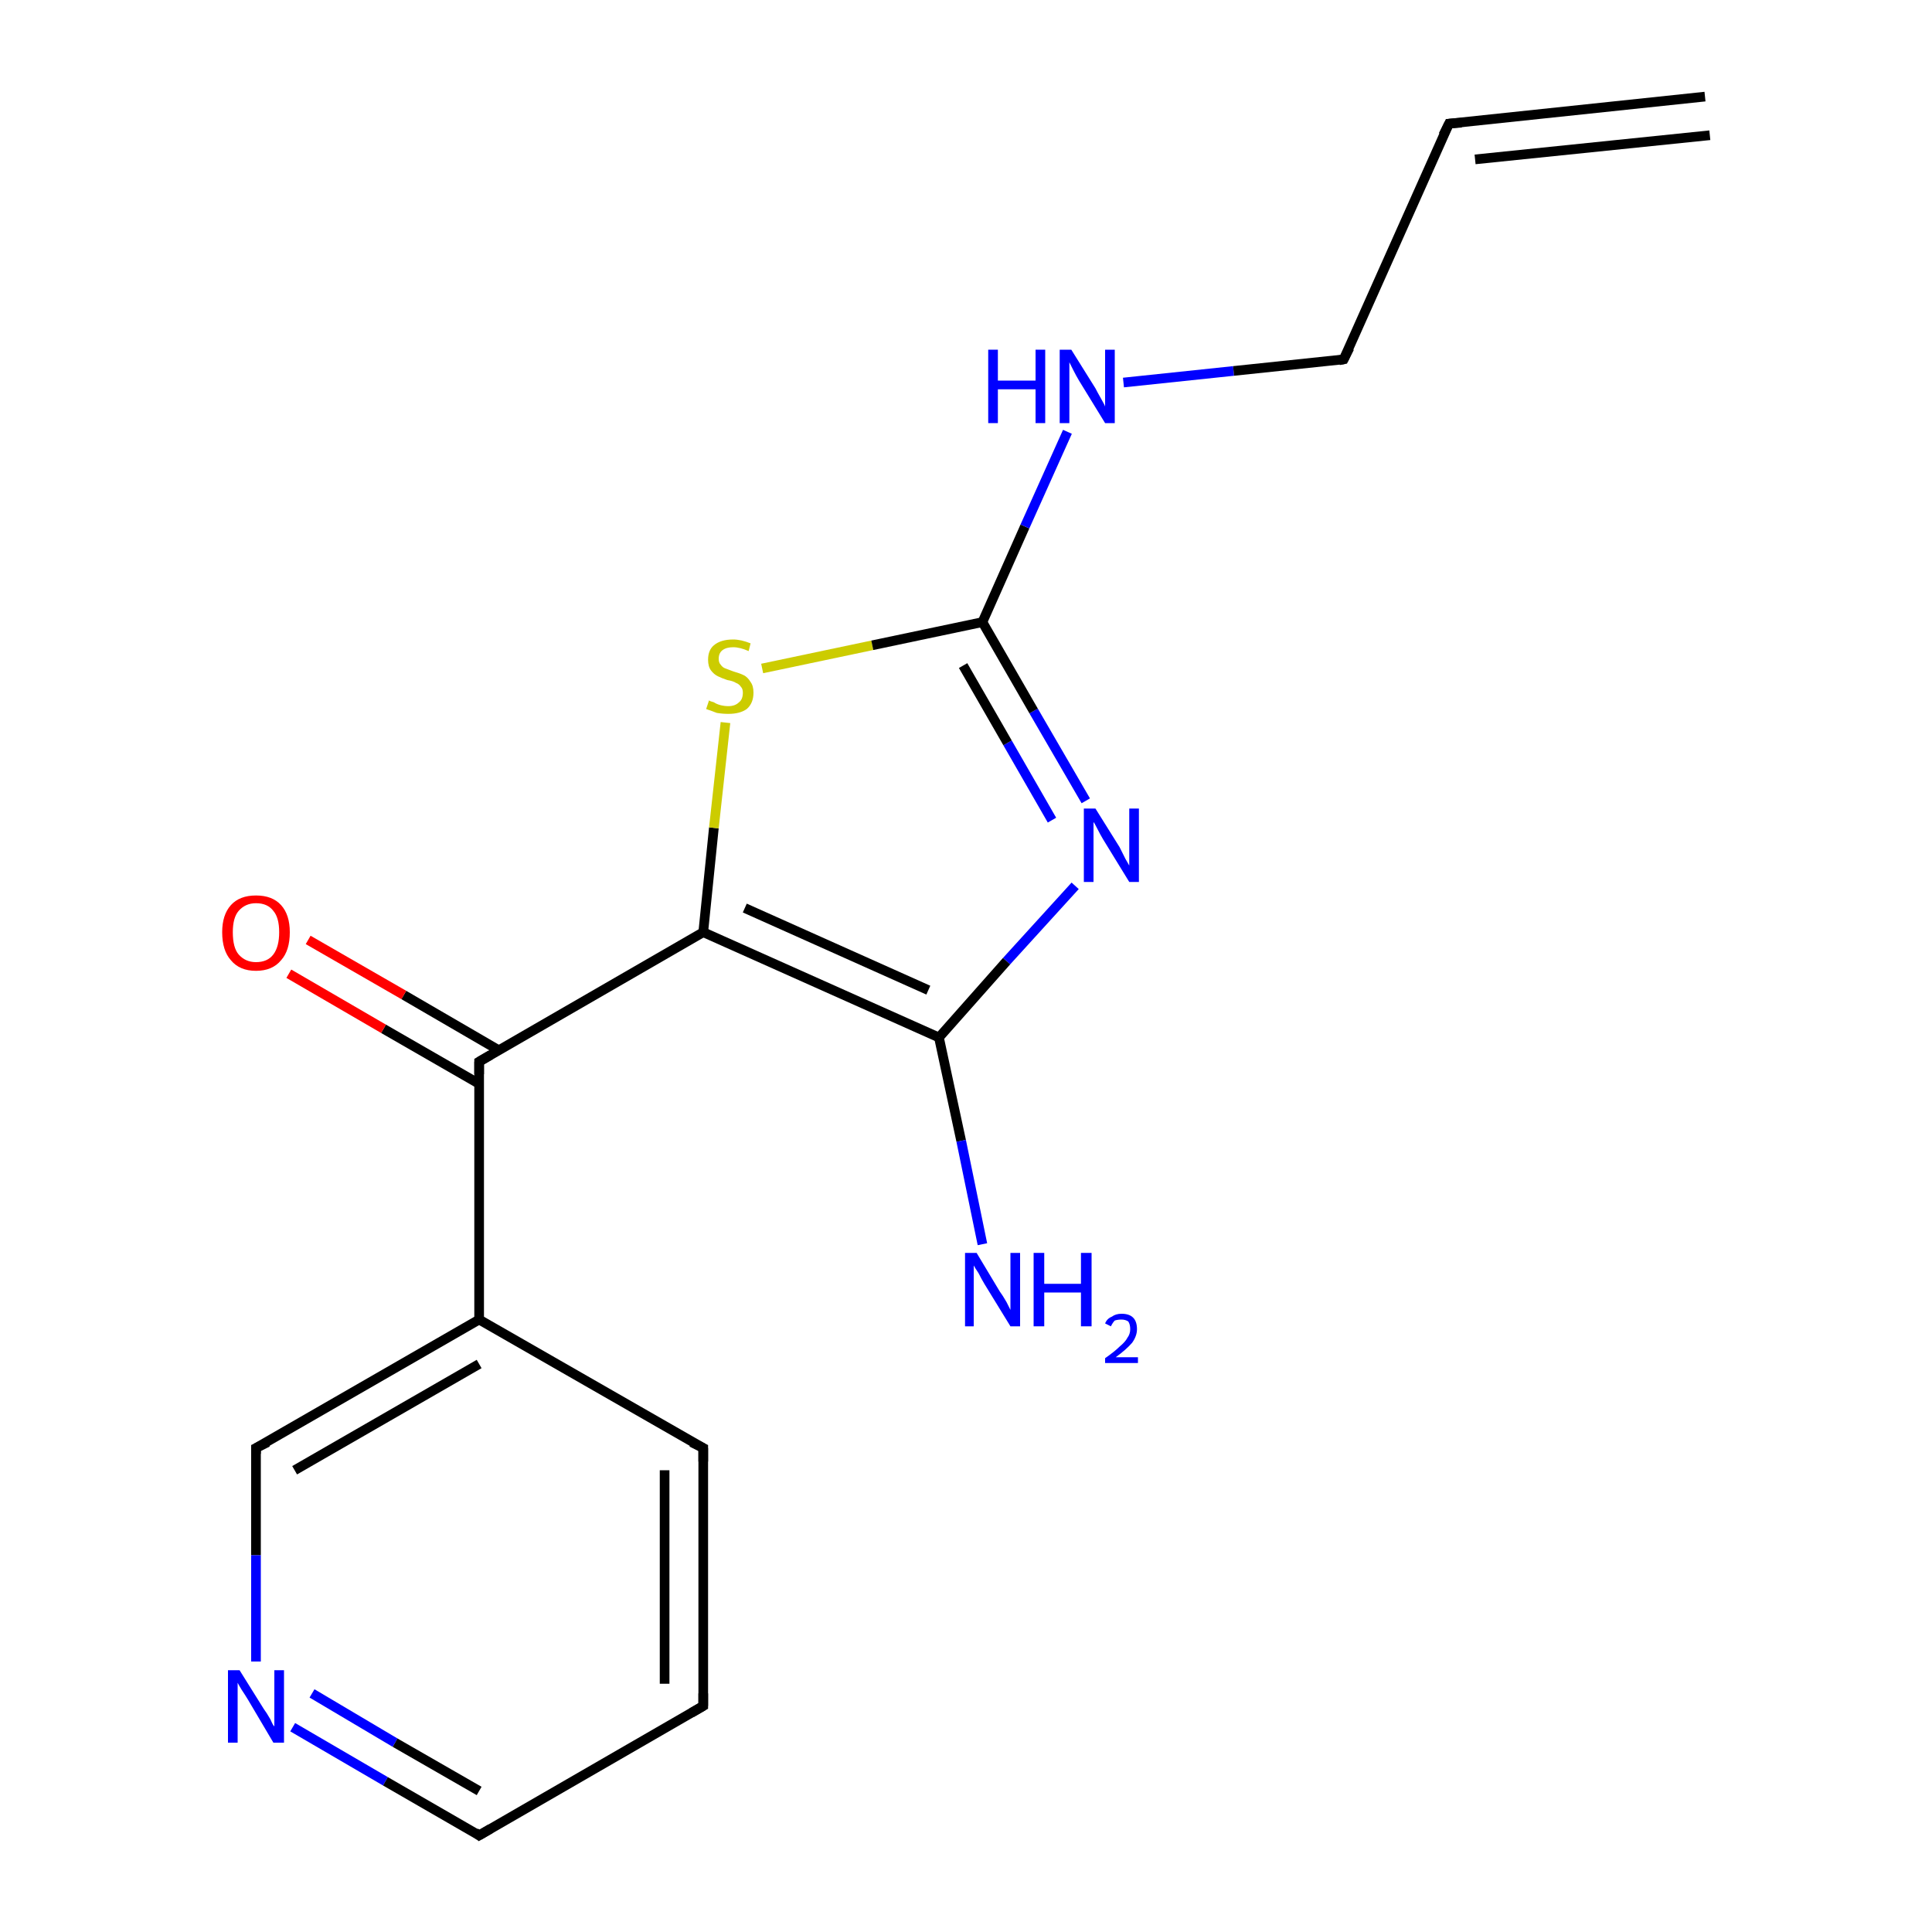 <?xml version='1.0' encoding='iso-8859-1'?>
<svg version='1.1' baseProfile='full'
              xmlns='http://www.w3.org/2000/svg'
                      xmlns:rdkit='http://www.rdkit.org/xml'
                      xmlns:xlink='http://www.w3.org/1999/xlink'
                  xml:space='preserve'
width='200px' height='200px' viewBox='0 0 200 200'>
<!-- END OF HEADER -->
<rect style='opacity:1.0;fill:#FFFFFF;stroke:none' width='200.0' height='200.0' x='0.0' y='0.0'> </rect>
<path class='bond-0 atom-0 atom-1' d='M 111.3,91.7 L 104.2,99.5' style='fill:none;fill-rule:evenodd;stroke:#0000FF;stroke-width:1.0px;stroke-linecap:butt;stroke-linejoin:miter;stroke-opacity:1' />
<path class='bond-0 atom-0 atom-1' d='M 104.2,99.5 L 97.2,107.4' style='fill:none;fill-rule:evenodd;stroke:#000000;stroke-width:1.0px;stroke-linecap:butt;stroke-linejoin:miter;stroke-opacity:1' />
<path class='bond-1 atom-0 atom-13' d='M 112.4,82.9 L 107.0,73.6' style='fill:none;fill-rule:evenodd;stroke:#0000FF;stroke-width:1.0px;stroke-linecap:butt;stroke-linejoin:miter;stroke-opacity:1' />
<path class='bond-1 atom-0 atom-13' d='M 107.0,73.6 L 101.7,64.4' style='fill:none;fill-rule:evenodd;stroke:#000000;stroke-width:1.0px;stroke-linecap:butt;stroke-linejoin:miter;stroke-opacity:1' />
<path class='bond-1 atom-0 atom-13' d='M 108.9,84.9 L 104.3,76.9' style='fill:none;fill-rule:evenodd;stroke:#0000FF;stroke-width:1.0px;stroke-linecap:butt;stroke-linejoin:miter;stroke-opacity:1' />
<path class='bond-1 atom-0 atom-13' d='M 104.3,76.9 L 99.7,68.9' style='fill:none;fill-rule:evenodd;stroke:#000000;stroke-width:1.0px;stroke-linecap:butt;stroke-linejoin:miter;stroke-opacity:1' />
<path class='bond-2 atom-1 atom-2' d='M 97.2,107.4 L 99.5,118.1' style='fill:none;fill-rule:evenodd;stroke:#000000;stroke-width:1.0px;stroke-linecap:butt;stroke-linejoin:miter;stroke-opacity:1' />
<path class='bond-2 atom-1 atom-2' d='M 99.5,118.1 L 101.7,128.8' style='fill:none;fill-rule:evenodd;stroke:#0000FF;stroke-width:1.0px;stroke-linecap:butt;stroke-linejoin:miter;stroke-opacity:1' />
<path class='bond-3 atom-1 atom-3' d='M 97.2,107.4 L 72.8,96.5' style='fill:none;fill-rule:evenodd;stroke:#000000;stroke-width:1.0px;stroke-linecap:butt;stroke-linejoin:miter;stroke-opacity:1' />
<path class='bond-3 atom-1 atom-3' d='M 96.1,102.5 L 77.1,94.0' style='fill:none;fill-rule:evenodd;stroke:#000000;stroke-width:1.0px;stroke-linecap:butt;stroke-linejoin:miter;stroke-opacity:1' />
<path class='bond-4 atom-3 atom-4' d='M 72.8,96.5 L 49.6,109.9' style='fill:none;fill-rule:evenodd;stroke:#000000;stroke-width:1.0px;stroke-linecap:butt;stroke-linejoin:miter;stroke-opacity:1' />
<path class='bond-5 atom-3 atom-12' d='M 72.8,96.5 L 73.9,85.7' style='fill:none;fill-rule:evenodd;stroke:#000000;stroke-width:1.0px;stroke-linecap:butt;stroke-linejoin:miter;stroke-opacity:1' />
<path class='bond-5 atom-3 atom-12' d='M 73.9,85.7 L 75.1,74.8' style='fill:none;fill-rule:evenodd;stroke:#CCCC00;stroke-width:1.0px;stroke-linecap:butt;stroke-linejoin:miter;stroke-opacity:1' />
<path class='bond-6 atom-4 atom-5' d='M 49.6,109.9 L 49.6,136.6' style='fill:none;fill-rule:evenodd;stroke:#000000;stroke-width:1.0px;stroke-linecap:butt;stroke-linejoin:miter;stroke-opacity:1' />
<path class='bond-7 atom-4 atom-11' d='M 51.6,108.7 L 41.8,103.0' style='fill:none;fill-rule:evenodd;stroke:#000000;stroke-width:1.0px;stroke-linecap:butt;stroke-linejoin:miter;stroke-opacity:1' />
<path class='bond-7 atom-4 atom-11' d='M 41.8,103.0 L 31.9,97.3' style='fill:none;fill-rule:evenodd;stroke:#FF0000;stroke-width:1.0px;stroke-linecap:butt;stroke-linejoin:miter;stroke-opacity:1' />
<path class='bond-7 atom-4 atom-11' d='M 49.6,112.2 L 39.7,106.5' style='fill:none;fill-rule:evenodd;stroke:#000000;stroke-width:1.0px;stroke-linecap:butt;stroke-linejoin:miter;stroke-opacity:1' />
<path class='bond-7 atom-4 atom-11' d='M 39.7,106.5 L 29.9,100.8' style='fill:none;fill-rule:evenodd;stroke:#FF0000;stroke-width:1.0px;stroke-linecap:butt;stroke-linejoin:miter;stroke-opacity:1' />
<path class='bond-8 atom-5 atom-6' d='M 49.6,136.6 L 26.5,149.9' style='fill:none;fill-rule:evenodd;stroke:#000000;stroke-width:1.0px;stroke-linecap:butt;stroke-linejoin:miter;stroke-opacity:1' />
<path class='bond-8 atom-5 atom-6' d='M 49.6,141.2 L 30.5,152.2' style='fill:none;fill-rule:evenodd;stroke:#000000;stroke-width:1.0px;stroke-linecap:butt;stroke-linejoin:miter;stroke-opacity:1' />
<path class='bond-9 atom-5 atom-10' d='M 49.6,136.6 L 72.8,149.9' style='fill:none;fill-rule:evenodd;stroke:#000000;stroke-width:1.0px;stroke-linecap:butt;stroke-linejoin:miter;stroke-opacity:1' />
<path class='bond-10 atom-6 atom-7' d='M 26.5,149.9 L 26.5,161.0' style='fill:none;fill-rule:evenodd;stroke:#000000;stroke-width:1.0px;stroke-linecap:butt;stroke-linejoin:miter;stroke-opacity:1' />
<path class='bond-10 atom-6 atom-7' d='M 26.5,161.0 L 26.5,172.0' style='fill:none;fill-rule:evenodd;stroke:#0000FF;stroke-width:1.0px;stroke-linecap:butt;stroke-linejoin:miter;stroke-opacity:1' />
<path class='bond-11 atom-7 atom-8' d='M 30.3,178.8 L 39.9,184.4' style='fill:none;fill-rule:evenodd;stroke:#0000FF;stroke-width:1.0px;stroke-linecap:butt;stroke-linejoin:miter;stroke-opacity:1' />
<path class='bond-11 atom-7 atom-8' d='M 39.9,184.4 L 49.6,190.0' style='fill:none;fill-rule:evenodd;stroke:#000000;stroke-width:1.0px;stroke-linecap:butt;stroke-linejoin:miter;stroke-opacity:1' />
<path class='bond-11 atom-7 atom-8' d='M 32.3,175.3 L 40.9,180.4' style='fill:none;fill-rule:evenodd;stroke:#0000FF;stroke-width:1.0px;stroke-linecap:butt;stroke-linejoin:miter;stroke-opacity:1' />
<path class='bond-11 atom-7 atom-8' d='M 40.9,180.4 L 49.6,185.4' style='fill:none;fill-rule:evenodd;stroke:#000000;stroke-width:1.0px;stroke-linecap:butt;stroke-linejoin:miter;stroke-opacity:1' />
<path class='bond-12 atom-8 atom-9' d='M 49.6,190.0 L 72.8,176.6' style='fill:none;fill-rule:evenodd;stroke:#000000;stroke-width:1.0px;stroke-linecap:butt;stroke-linejoin:miter;stroke-opacity:1' />
<path class='bond-13 atom-9 atom-10' d='M 72.8,176.6 L 72.8,149.9' style='fill:none;fill-rule:evenodd;stroke:#000000;stroke-width:1.0px;stroke-linecap:butt;stroke-linejoin:miter;stroke-opacity:1' />
<path class='bond-13 atom-9 atom-10' d='M 68.8,174.3 L 68.8,152.2' style='fill:none;fill-rule:evenodd;stroke:#000000;stroke-width:1.0px;stroke-linecap:butt;stroke-linejoin:miter;stroke-opacity:1' />
<path class='bond-14 atom-12 atom-13' d='M 78.9,69.2 L 90.3,66.8' style='fill:none;fill-rule:evenodd;stroke:#CCCC00;stroke-width:1.0px;stroke-linecap:butt;stroke-linejoin:miter;stroke-opacity:1' />
<path class='bond-14 atom-12 atom-13' d='M 90.3,66.8 L 101.7,64.4' style='fill:none;fill-rule:evenodd;stroke:#000000;stroke-width:1.0px;stroke-linecap:butt;stroke-linejoin:miter;stroke-opacity:1' />
<path class='bond-15 atom-13 atom-14' d='M 101.7,64.4 L 106.1,54.5' style='fill:none;fill-rule:evenodd;stroke:#000000;stroke-width:1.0px;stroke-linecap:butt;stroke-linejoin:miter;stroke-opacity:1' />
<path class='bond-15 atom-13 atom-14' d='M 106.1,54.5 L 110.5,44.7' style='fill:none;fill-rule:evenodd;stroke:#0000FF;stroke-width:1.0px;stroke-linecap:butt;stroke-linejoin:miter;stroke-opacity:1' />
<path class='bond-16 atom-14 atom-15' d='M 116.3,39.6 L 127.7,38.4' style='fill:none;fill-rule:evenodd;stroke:#0000FF;stroke-width:1.0px;stroke-linecap:butt;stroke-linejoin:miter;stroke-opacity:1' />
<path class='bond-16 atom-14 atom-15' d='M 127.7,38.4 L 139.1,37.2' style='fill:none;fill-rule:evenodd;stroke:#000000;stroke-width:1.0px;stroke-linecap:butt;stroke-linejoin:miter;stroke-opacity:1' />
<path class='bond-17 atom-15 atom-16' d='M 139.1,37.2 L 150.0,12.8' style='fill:none;fill-rule:evenodd;stroke:#000000;stroke-width:1.0px;stroke-linecap:butt;stroke-linejoin:miter;stroke-opacity:1' />
<path class='bond-18 atom-16 atom-17' d='M 150.0,12.8 L 176.5,10.0' style='fill:none;fill-rule:evenodd;stroke:#000000;stroke-width:1.0px;stroke-linecap:butt;stroke-linejoin:miter;stroke-opacity:1' />
<path class='bond-18 atom-16 atom-17' d='M 152.7,16.5 L 177.0,14.0' style='fill:none;fill-rule:evenodd;stroke:#000000;stroke-width:1.0px;stroke-linecap:butt;stroke-linejoin:miter;stroke-opacity:1' />
<path d='M 50.8,109.2 L 49.6,109.9 L 49.6,111.2' style='fill:none;stroke:#000000;stroke-width:1.0px;stroke-linecap:butt;stroke-linejoin:miter;stroke-opacity:1;' />
<path d='M 27.7,149.3 L 26.5,149.9 L 26.5,150.5' style='fill:none;stroke:#000000;stroke-width:1.0px;stroke-linecap:butt;stroke-linejoin:miter;stroke-opacity:1;' />
<path d='M 49.2,189.7 L 49.6,190.0 L 50.8,189.3' style='fill:none;stroke:#000000;stroke-width:1.0px;stroke-linecap:butt;stroke-linejoin:miter;stroke-opacity:1;' />
<path d='M 71.6,177.3 L 72.8,176.6 L 72.8,175.3' style='fill:none;stroke:#000000;stroke-width:1.0px;stroke-linecap:butt;stroke-linejoin:miter;stroke-opacity:1;' />
<path d='M 71.6,149.3 L 72.8,149.9 L 72.8,151.3' style='fill:none;stroke:#000000;stroke-width:1.0px;stroke-linecap:butt;stroke-linejoin:miter;stroke-opacity:1;' />
<path d='M 138.6,37.3 L 139.1,37.2 L 139.7,36.0' style='fill:none;stroke:#000000;stroke-width:1.0px;stroke-linecap:butt;stroke-linejoin:miter;stroke-opacity:1;' />
<path d='M 149.4,14.0 L 150.0,12.8 L 151.3,12.7' style='fill:none;stroke:#000000;stroke-width:1.0px;stroke-linecap:butt;stroke-linejoin:miter;stroke-opacity:1;' />
<path class='atom-0' d='M 113.4 83.7
L 115.9 87.7
Q 116.1 88.1, 116.5 88.9
Q 116.9 89.6, 116.9 89.6
L 116.9 83.7
L 117.9 83.7
L 117.9 91.3
L 116.9 91.3
L 114.2 86.9
Q 113.9 86.4, 113.6 85.8
Q 113.3 85.2, 113.2 85.1
L 113.2 91.3
L 112.2 91.3
L 112.2 83.7
L 113.4 83.7
' fill='#0000FF'/>
<path class='atom-2' d='M 101.1 129.7
L 103.5 133.7
Q 103.8 134.1, 104.2 134.8
Q 104.6 135.6, 104.6 135.6
L 104.6 129.7
L 105.6 129.7
L 105.6 137.3
L 104.6 137.3
L 101.9 132.9
Q 101.6 132.4, 101.3 131.8
Q 100.9 131.2, 100.8 131.0
L 100.8 137.3
L 99.9 137.3
L 99.9 129.7
L 101.1 129.7
' fill='#0000FF'/>
<path class='atom-2' d='M 107.0 129.7
L 108.1 129.7
L 108.1 132.9
L 111.9 132.9
L 111.9 129.7
L 113.0 129.7
L 113.0 137.3
L 111.9 137.3
L 111.9 133.8
L 108.1 133.8
L 108.1 137.3
L 107.0 137.3
L 107.0 129.7
' fill='#0000FF'/>
<path class='atom-2' d='M 114.4 137.0
Q 114.6 136.5, 115.1 136.3
Q 115.5 136.0, 116.1 136.0
Q 116.9 136.0, 117.3 136.4
Q 117.7 136.8, 117.7 137.6
Q 117.7 138.3, 117.2 139.0
Q 116.6 139.7, 115.5 140.5
L 117.8 140.5
L 117.8 141.1
L 114.4 141.1
L 114.4 140.6
Q 115.4 139.9, 115.9 139.4
Q 116.5 138.9, 116.7 138.5
Q 117.0 138.1, 117.0 137.6
Q 117.0 137.1, 116.8 136.8
Q 116.5 136.6, 116.1 136.6
Q 115.7 136.6, 115.4 136.7
Q 115.2 136.9, 115.0 137.3
L 114.4 137.0
' fill='#0000FF'/>
<path class='atom-7' d='M 24.8 172.9
L 27.3 176.9
Q 27.6 177.3, 28.0 178.0
Q 28.3 178.7, 28.4 178.7
L 28.4 172.9
L 29.4 172.9
L 29.4 180.4
L 28.3 180.4
L 25.7 176.0
Q 25.4 175.5, 25.0 174.9
Q 24.7 174.4, 24.6 174.2
L 24.6 180.4
L 23.6 180.4
L 23.6 172.9
L 24.8 172.9
' fill='#0000FF'/>
<path class='atom-11' d='M 23.0 96.5
Q 23.0 94.7, 23.9 93.7
Q 24.8 92.7, 26.5 92.7
Q 28.2 92.7, 29.1 93.7
Q 30.0 94.7, 30.0 96.5
Q 30.0 98.4, 29.1 99.4
Q 28.2 100.5, 26.5 100.5
Q 24.8 100.5, 23.9 99.4
Q 23.0 98.4, 23.0 96.5
M 26.5 99.6
Q 27.7 99.6, 28.3 98.8
Q 28.9 98.0, 28.9 96.5
Q 28.9 95.0, 28.3 94.3
Q 27.7 93.5, 26.5 93.5
Q 25.4 93.5, 24.7 94.3
Q 24.1 95.0, 24.1 96.5
Q 24.1 98.1, 24.7 98.8
Q 25.4 99.6, 26.5 99.6
' fill='#FF0000'/>
<path class='atom-12' d='M 73.4 72.5
Q 73.5 72.6, 73.9 72.7
Q 74.2 72.9, 74.6 73.0
Q 75.0 73.1, 75.4 73.1
Q 76.1 73.1, 76.5 72.7
Q 76.9 72.4, 76.9 71.7
Q 76.9 71.3, 76.7 71.1
Q 76.5 70.8, 76.2 70.7
Q 75.9 70.5, 75.3 70.4
Q 74.7 70.2, 74.3 70.0
Q 73.9 69.8, 73.6 69.4
Q 73.3 69.0, 73.3 68.3
Q 73.3 67.3, 73.9 66.8
Q 74.6 66.2, 75.9 66.2
Q 76.7 66.2, 77.7 66.6
L 77.5 67.4
Q 76.6 67.0, 75.9 67.0
Q 75.2 67.0, 74.8 67.3
Q 74.4 67.6, 74.4 68.2
Q 74.4 68.6, 74.6 68.8
Q 74.8 69.1, 75.1 69.2
Q 75.4 69.3, 75.9 69.5
Q 76.6 69.7, 77.0 69.9
Q 77.4 70.1, 77.7 70.6
Q 78.0 71.0, 78.0 71.7
Q 78.0 72.8, 77.3 73.4
Q 76.6 73.9, 75.4 73.9
Q 74.8 73.9, 74.2 73.8
Q 73.7 73.6, 73.1 73.4
L 73.4 72.5
' fill='#CCCC00'/>
<path class='atom-14' d='M 102.3 36.2
L 103.3 36.2
L 103.3 39.4
L 107.2 39.4
L 107.2 36.2
L 108.2 36.2
L 108.2 43.8
L 107.2 43.8
L 107.2 40.3
L 103.3 40.3
L 103.3 43.8
L 102.3 43.8
L 102.3 36.2
' fill='#0000FF'/>
<path class='atom-14' d='M 110.9 36.2
L 113.4 40.2
Q 113.6 40.6, 114.0 41.3
Q 114.4 42.0, 114.4 42.1
L 114.4 36.2
L 115.4 36.2
L 115.4 43.8
L 114.4 43.8
L 111.7 39.4
Q 111.4 38.9, 111.1 38.3
Q 110.8 37.7, 110.7 37.5
L 110.7 43.8
L 109.7 43.8
L 109.7 36.2
L 110.9 36.2
' fill='#0000FF'/>
</svg>
